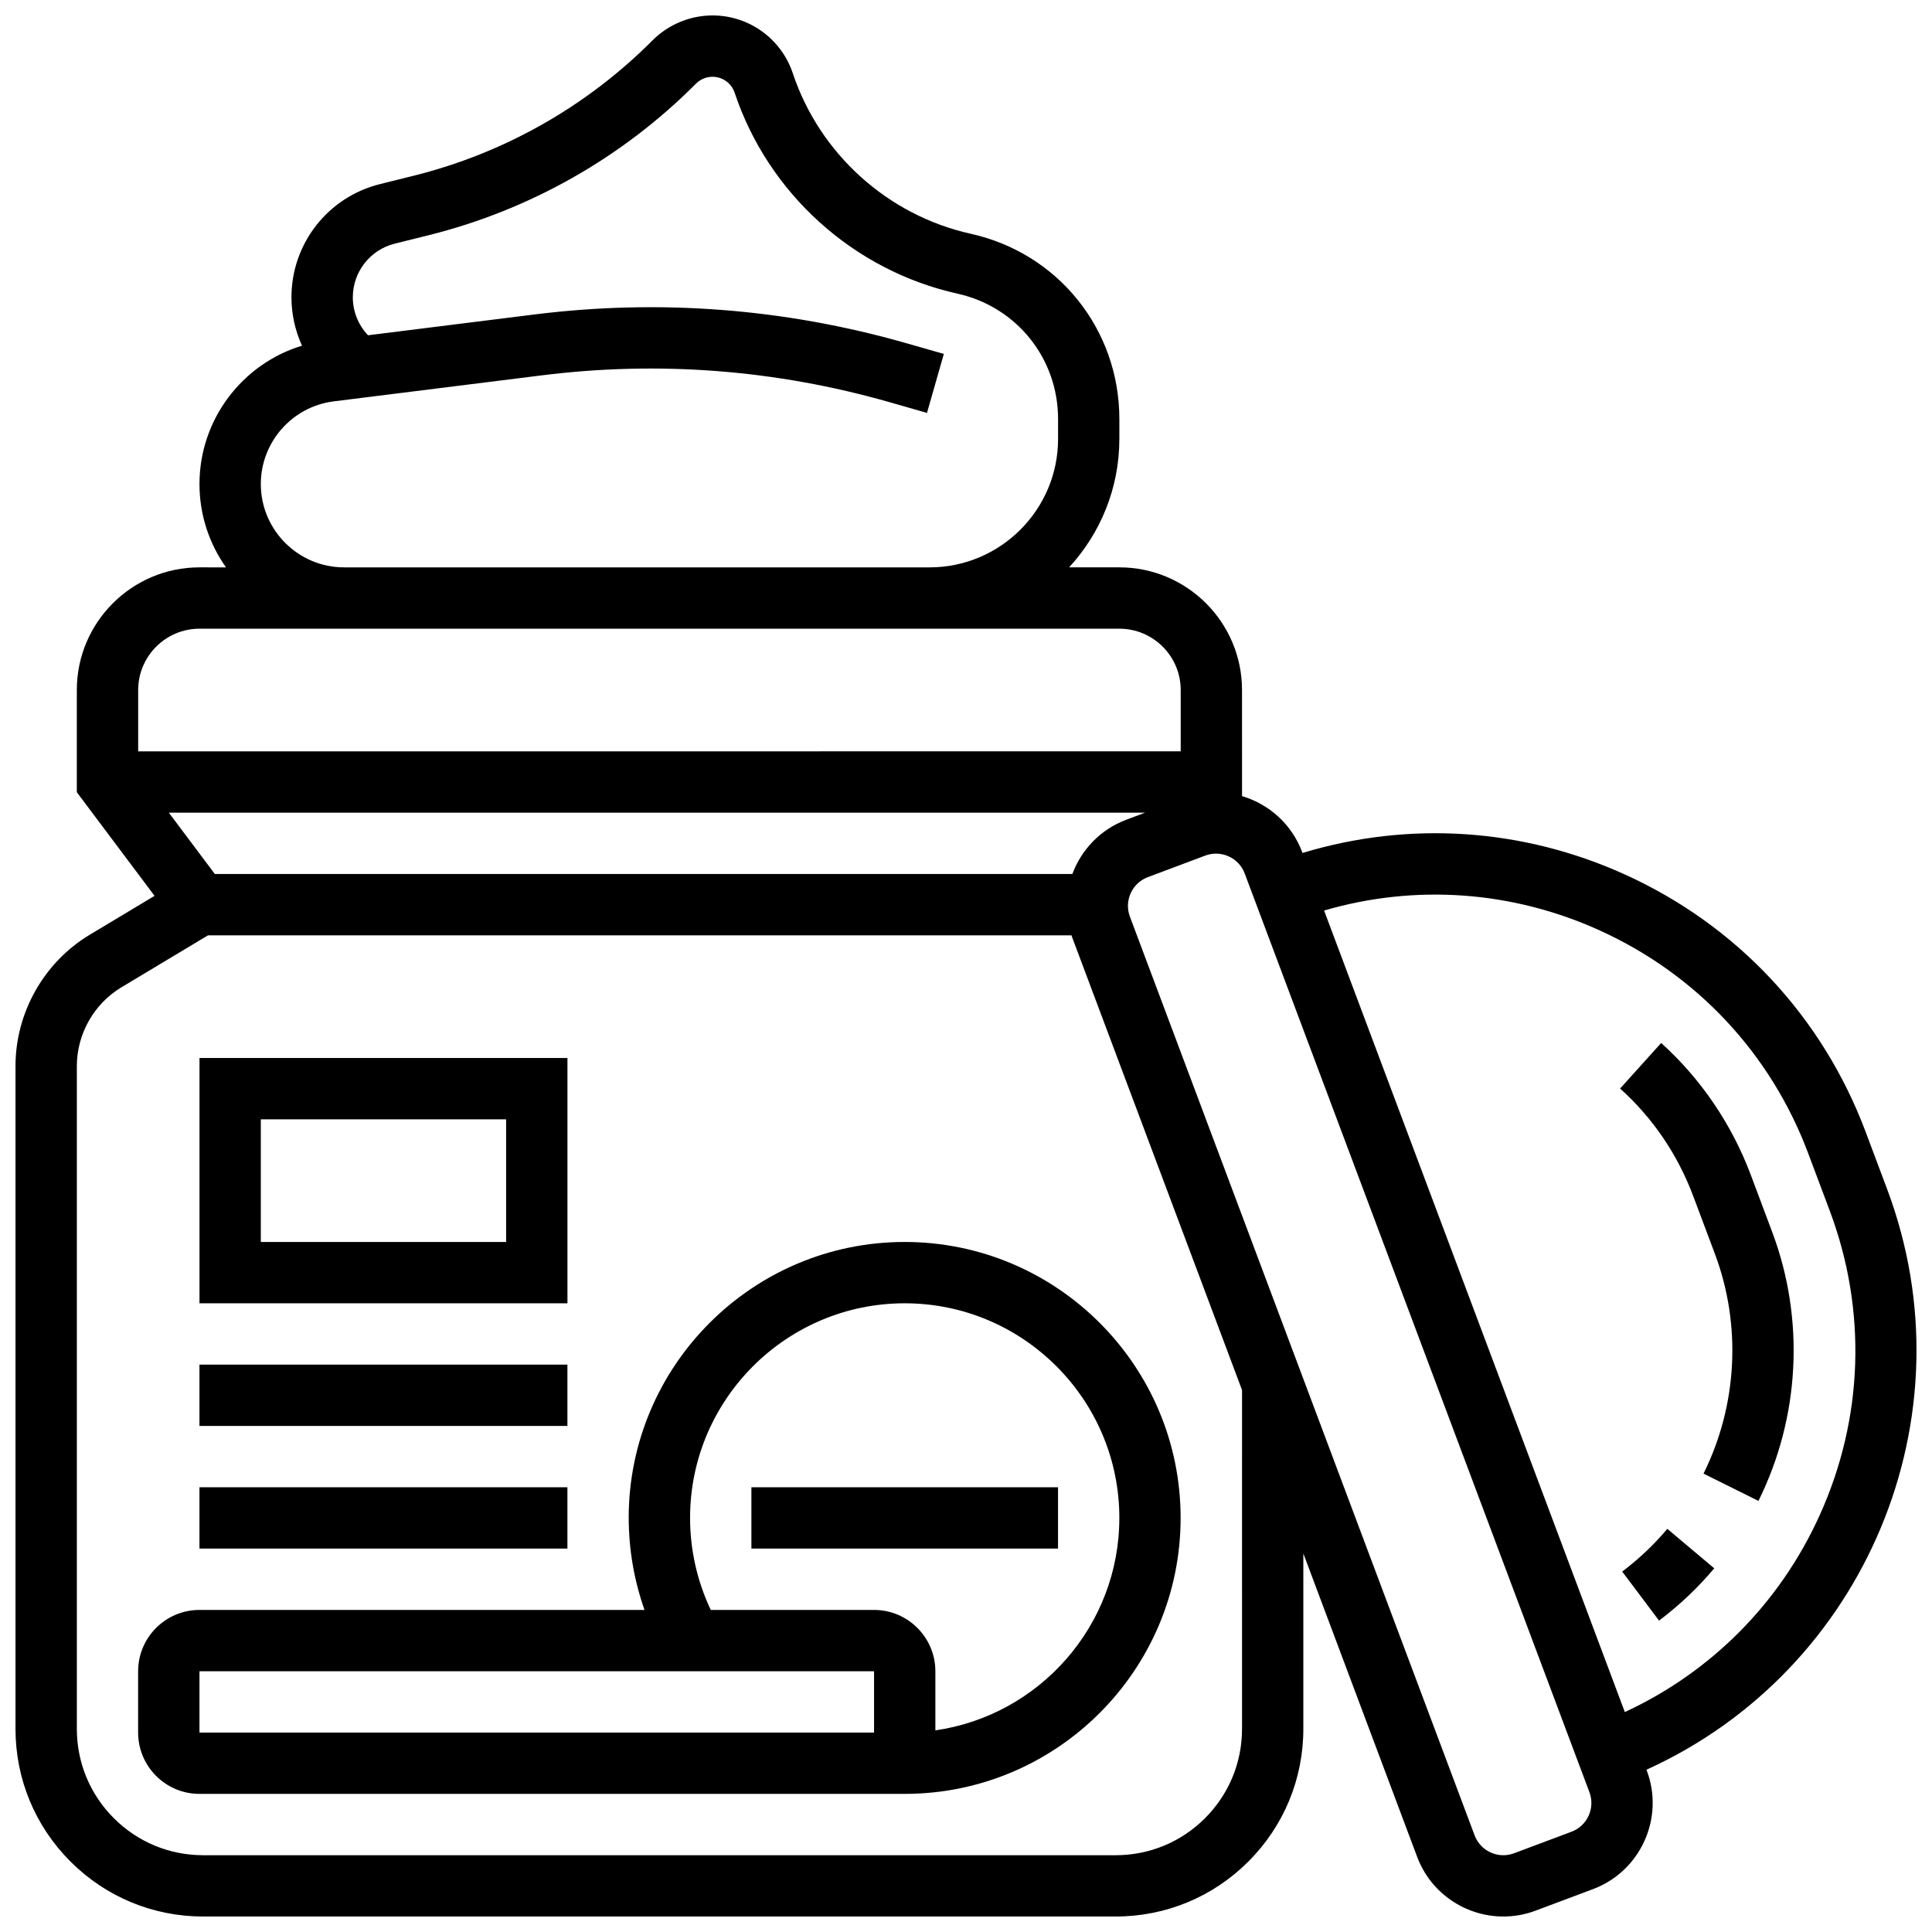 <?xml version="1.0" encoding="UTF-8"?>
<!-- Uploaded to: ICON Repo, www.iconrepo.com, Generator: ICON Repo Mixer Tools -->
<svg width="800px" height="800px" version="1.1" viewBox="144 144 512 512" xmlns="http://www.w3.org/2000/svg">
 <defs>
  <clipPath id="a">
   <path d="m148.09 148.09h503.81v503.81h-503.81z"/>
  </clipPath>
 </defs>
 <g clip-path="url(#a)">
  <path d="m644.12 459.16-5.711-15.215c-11.438-30.484-34.062-54.688-63.703-68.156-27.16-12.34-57.234-14.301-85.531-5.746l-0.094-0.258c-2.789-7.434-8.848-12.707-15.93-14.805l-0.004-28.121c0-17.922-14.582-32.504-32.504-32.504h-13.32c8.262-8.965 13.32-20.93 13.32-34.055v-5.246c0-23.762-16.199-43.953-39.391-49.105-21.969-4.883-40.035-21.176-47.148-42.523-3.062-9.172-11.613-15.336-21.281-15.336-5.922 0-11.715 2.406-15.891 6.602-17.441 17.512-39.34 29.922-63.328 35.883l-8.895 2.211c-13.816 3.434-23.469 15.777-23.469 30.016 0 4.473 0.984 8.832 2.793 12.805-15.863 4.832-27.168 19.594-27.168 36.668 0 8.219 2.609 15.836 7.031 22.086l-7.031-0.004c-17.922 0-32.504 14.582-32.504 32.504v27.086l20.598 27.461-17.125 10.277c-12.168 7.301-19.727 20.648-19.727 34.84v175.63c0 13.285 5.176 25.777 14.57 35.172 9.395 9.398 21.887 14.57 35.172 14.57h241.81c13.285 0 25.777-5.176 35.172-14.57s14.57-21.887 14.57-35.172v-46.461l30.16 80.387c3.668 9.773 12.977 15.816 22.852 15.816 2.84 0 5.727-0.5 8.539-1.555l15.215-5.707c12.586-4.723 18.98-18.805 14.262-31.387l-0.098-0.258c57.914-26.219 86.438-93.465 63.789-153.83zm-215.93-83.543h-227.26l-12.188-16.25h258.72l-4.984 1.871c-6.887 2.582-11.914 7.969-14.289 14.379zm-215.07-103.34c0-11.117 8.316-20.539 19.348-21.914l55.129-6.891c31.039-3.883 62.023-1.492 92.102 7.102l9.961 2.848 4.465-15.629-9.961-2.848c-32.195-9.199-65.359-11.754-98.582-7.602l-44.066 5.508c-2.539-2.703-4.016-6.285-4.016-10.047 0-6.754 4.578-12.613 11.133-14.242l8.891-2.211c26.863-6.68 51.391-20.574 70.922-40.188 1.152-1.156 2.746-1.816 4.379-1.816 2.664 0 5.019 1.699 5.863 4.223 8.91 26.73 31.535 47.137 59.043 53.25 15.703 3.488 26.668 17.16 26.668 33.242v5.246c0 18.777-15.277 34.051-34.055 34.051h-155.14c-12.176 0-22.086-9.906-22.086-22.082zm-16.25 38.336h243.78c8.961 0 16.25 7.293 16.25 16.25v16.25l-276.28 0.004v-16.25c0-8.965 7.293-16.254 16.254-16.254zm276.28 291.55c0 8.945-3.484 17.355-9.809 23.68-6.324 6.324-14.734 9.809-23.68 9.809h-241.81c-8.945 0-17.355-3.484-23.68-9.809-6.324-6.324-9.809-14.734-9.809-23.68v-175.63c0-8.516 4.535-16.523 11.836-20.902l22.918-13.754h228.84c0.086 0.25 0.168 0.504 0.262 0.754l44.934 119.76zm91.852 23.016c-0.898 1.977-2.512 3.484-4.543 4.246l-15.215 5.707c-2.031 0.762-4.238 0.688-6.215-0.211-1.977-0.898-3.484-2.512-4.246-4.543l-91.348-243.46c-1.574-4.195 0.559-8.891 4.754-10.465l15.215-5.711c0.93-0.348 1.895-0.523 2.859-0.523 1.145 0 2.285 0.246 3.356 0.73 1.977 0.898 3.484 2.512 4.246 4.543l91.348 243.46c0.762 2.039 0.688 4.246-0.211 6.227zm9.598-27.461-79.703-212.42c24.219-7.059 49.883-5.25 73.09 5.293 25.688 11.672 45.297 32.648 55.207 59.066l5.711 15.215c9.914 26.418 8.945 55.117-2.727 80.805-10.543 23.207-28.695 41.422-51.578 52.039z"/>
 </g>
 <path d="m607.98 455.37c-5.027-13.402-13.242-25.496-23.754-34.969l-10.883 12.07c8.707 7.848 15.242 17.473 19.418 28.605l5.707 15.215c7.086 18.883 5.984 40.109-3.019 58.234l14.555 7.231c11-22.148 12.34-48.09 3.68-71.172z"/>
 <path d="m573.9 560.48 9.762 12.996c5.371-4.035 10.293-8.695 14.629-13.852l-12.434-10.465c-3.547 4.215-7.57 8.023-11.957 11.32z"/>
 <path d="m310.62 546.27c0 8.34 1.434 16.59 4.184 24.379h-117.95c-8.961 0-16.25 7.293-16.25 16.25v16.25c0 8.961 7.293 16.25 16.25 16.25h186.89c40.324 0 73.133-32.809 73.133-73.133s-32.809-73.133-73.133-73.133c-40.324 0.004-73.133 32.812-73.133 73.137zm56.883 56.883h-170.64v-16.25h178.77v16.25zm73.133-56.883c0 28.605-21.227 52.336-48.754 56.293v-15.664c0-8.961-7.293-16.25-16.25-16.25h-43.273c-3.594-7.574-5.484-15.914-5.484-24.379 0-31.363 25.516-56.883 56.883-56.883 31.363 0 56.879 25.52 56.879 56.883z"/>
 <path d="m343.13 538.14h81.258v16.25h-81.258z"/>
 <path d="m294.38 424.38h-97.512v65.008h97.512zm-16.254 48.758h-65.008v-32.504h65.008z"/>
 <path d="m196.86 505.64h97.512v16.25h-97.512z"/>
 <path d="m196.86 538.14h97.512v16.25h-97.512z"/>
</svg>